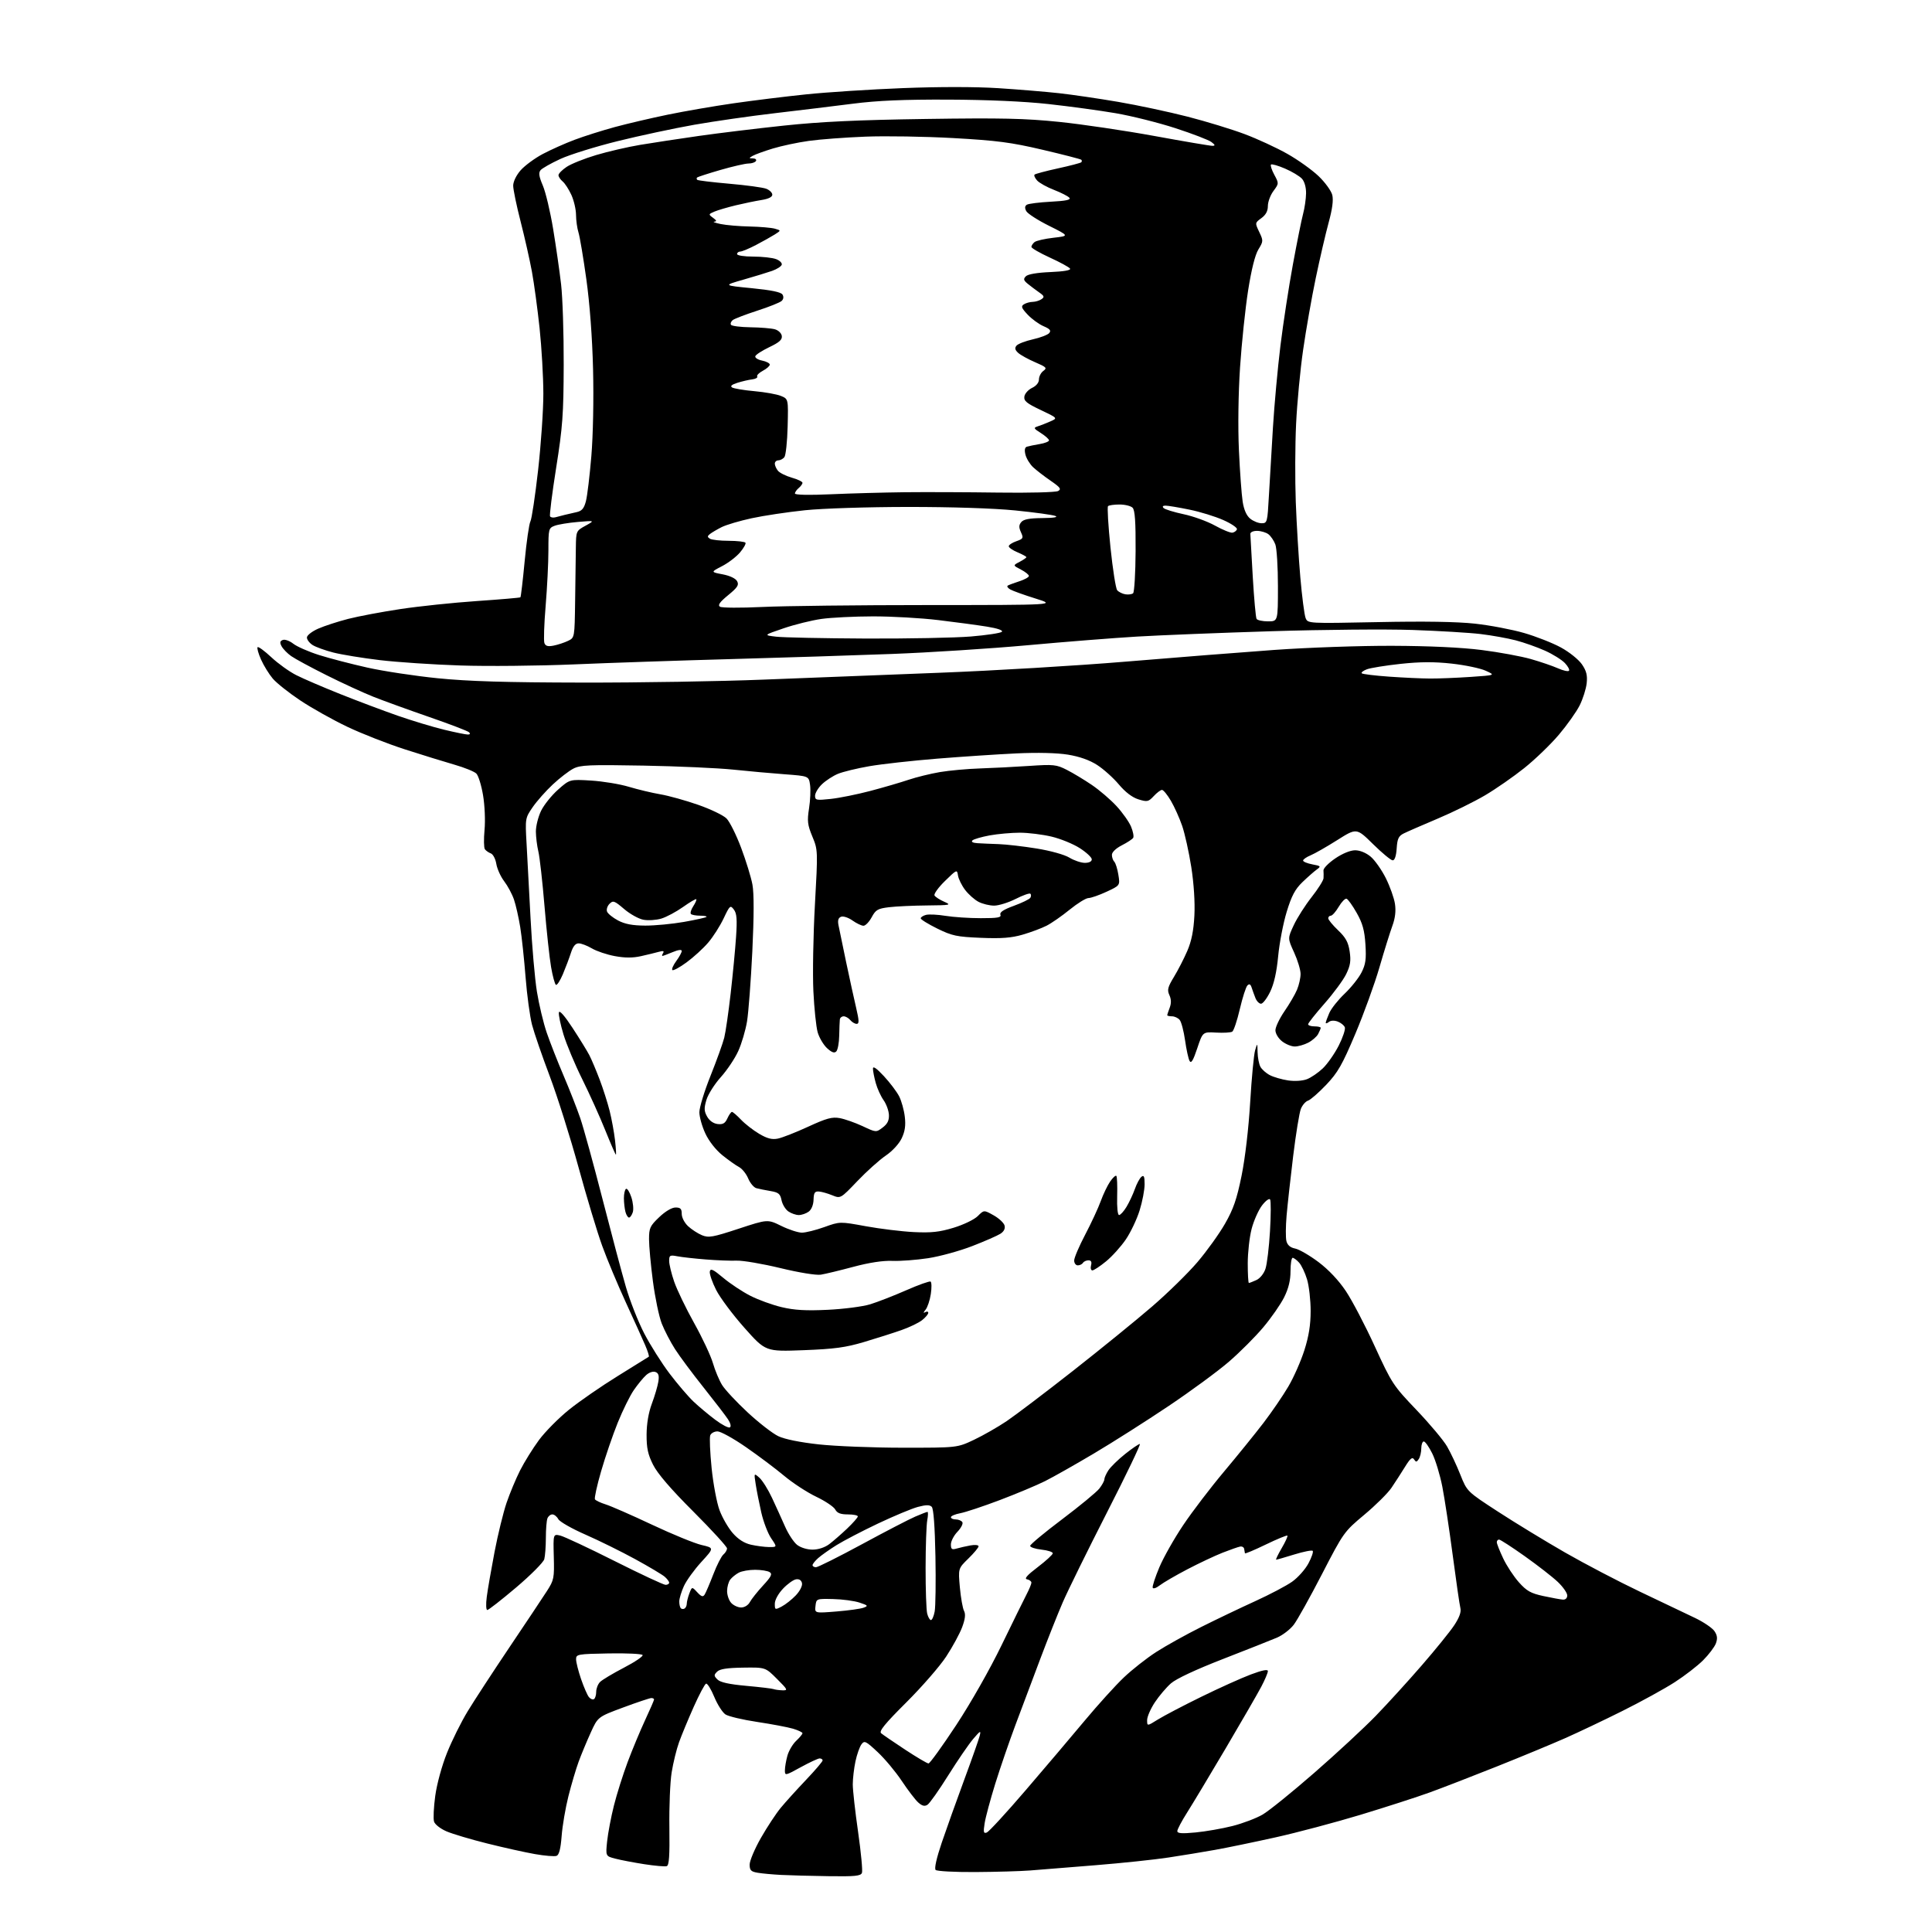 <?xml version="1.0" encoding="UTF-8" standalone="no"?>
<svg 
  version="1.1" 
  xmlns="http://www.w3.org/2000/svg" 
  xmlns:xlink="http://www.w3.org/1999/xlink" 
  xmlns:svg="http://www.w3.org/2000/svg"
  xmlns:rdf="http://www.w3.org/1999/02/22-rdf-syntax-ns#"
  xmlns:cc="http://creativecommons.org/ns#"
  xmlns:dc="http://purl.org/dc/elements/1.1/"
  viewBox="0 0 768 768"
  width="768"
  height="768"
>
<style>svg {background-color: white; }</style>"
<path stroke="none" fill="black" fill-rule="evenodd" d="M329.28,745.81C322.25,745.71 313.80,745.48 310.50,745.31C307.20,745.14 303.04,744.76 301.25,744.46C298.51,744.00 298.00,743.48 298.00,741.18C298.00,739.68 300.01,734.93 302.46,730.63C304.91,726.33 308.46,720.94 310.34,718.66C312.23,716.37 316.75,711.37 320.39,707.55C324.02,703.73 327.00,700.24 327.00,699.80C327.00,699.36 326.47,699.00 325.83,699.00C325.19,699.00 321.82,700.57 318.33,702.48C312.16,705.88 312.00,705.91 312.01,703.73C312.01,702.50 312.46,699.89 313.00,697.93C313.55,695.96 315.12,693.29 316.50,692.00C317.87,690.71 319.00,689.35 319.00,688.98C319.00,688.62 317.31,687.81 315.25,687.19C313.19,686.58 306.78,685.37 301.02,684.50C295.26,683.64 289.57,682.29 288.39,681.52C287.20,680.74 285.20,677.60 283.93,674.54C282.66,671.47 281.19,669.10 280.67,669.28C280.15,669.45 277.94,673.62 275.74,678.55C273.55,683.47 270.93,689.78 269.93,692.57C268.92,695.37 267.60,700.77 266.99,704.57C266.38,708.38 265.97,718.23 266.09,726.45C266.24,737.71 265.98,741.51 265.04,741.82C264.35,742.05 260.34,741.70 256.14,741.05C251.94,740.39 246.75,739.41 244.62,738.85C240.73,737.85 240.73,737.85 241.35,731.89C241.70,728.61 242.91,722.23 244.05,717.71C245.18,713.19 247.63,705.45 249.48,700.50C251.33,695.55 254.46,688.04 256.42,683.82C258.39,679.59 260.00,675.88 260.00,675.57C260.00,675.25 259.52,675.00 258.92,675.00C258.33,675.00 253.30,676.68 247.75,678.74C237.66,682.48 237.66,682.48 234.80,688.79C233.22,692.26 231.07,697.44 230.02,700.30C228.97,703.16 227.14,709.33 225.96,714.00C224.78,718.67 223.57,725.80 223.26,729.84C222.87,734.92 222.25,737.35 221.25,737.73C220.46,738.04 216.59,737.72 212.66,737.03C208.72,736.34 200.17,734.44 193.67,732.81C187.16,731.19 179.89,729.02 177.51,728.00C175.10,726.97 172.90,725.25 172.54,724.12C172.18,723.00 172.40,718.39 173.02,713.87C173.67,709.14 175.64,701.91 177.69,696.81C179.63,691.94 183.34,684.48 185.93,680.23C188.51,675.98 196.00,664.51 202.56,654.75C209.13,644.99 215.82,634.94 217.44,632.42C220.21,628.11 220.37,627.31 220.14,618.80C219.90,609.76 219.90,609.76 222.70,610.41C224.24,610.78 233.97,615.33 244.32,620.54C254.67,625.74 263.79,630.00 264.57,630.00C265.36,630.00 266.00,629.62 266.00,629.15C266.00,628.69 265.21,627.63 264.25,626.79C263.29,625.95 258.00,622.80 252.50,619.79C247.00,616.78 238.10,612.39 232.72,610.03C227.34,607.68 222.49,604.91 221.93,603.88C221.38,602.85 220.32,602.00 219.57,602.00C218.82,602.00 217.94,602.71 217.61,603.58C217.27,604.45 216.99,607.94 216.99,611.33C216.98,614.72 216.70,618.53 216.36,619.80C216.02,621.06 210.98,626.12 205.17,631.05C199.36,635.97 194.20,640.00 193.71,640.00C193.21,640.00 193.11,637.68 193.50,634.75C193.87,631.86 195.27,623.84 196.59,616.91C197.92,609.99 200.07,601.21 201.36,597.41C202.66,593.61 205.08,587.80 206.75,584.50C208.42,581.20 211.79,575.78 214.24,572.45C216.69,569.13 222.09,563.68 226.24,560.34C230.38,557.01 239.11,550.98 245.64,546.95C252.16,542.92 257.68,539.48 257.91,539.32C258.13,539.15 257.49,537.10 256.48,534.76C255.48,532.42 252.01,524.75 248.77,517.71C245.54,510.68 241.30,500.56 239.37,495.21C237.43,489.87 233.19,475.79 229.94,463.92C226.68,452.05 221.55,435.81 218.54,427.82C215.52,419.83 212.35,410.64 211.50,407.40C210.65,404.15 209.49,395.65 208.93,388.50C208.37,381.35 207.41,372.35 206.79,368.50C206.16,364.65 205.05,359.73 204.31,357.57C203.57,355.41 201.81,352.13 200.41,350.30C199.01,348.46 197.61,345.35 197.29,343.39C196.97,341.43 195.99,339.56 195.11,339.24C194.22,338.91 193.16,338.16 192.74,337.57C192.33,336.98 192.27,333.53 192.61,329.90C192.96,326.18 192.70,320.16 192.02,316.12C191.36,312.18 190.16,308.30 189.36,307.51C188.57,306.71 184.67,305.13 180.71,303.99C176.74,302.85 167.88,300.11 161.00,297.90C154.12,295.68 143.81,291.65 138.09,288.92C132.36,286.20 123.96,281.49 119.42,278.47C114.88,275.45 109.93,271.52 108.42,269.74C106.92,267.96 104.82,264.55 103.76,262.17C102.70,259.78 102.09,257.58 102.40,257.27C102.71,256.95 105.17,258.75 107.85,261.26C110.54,263.78 115.00,266.98 117.77,268.38C120.54,269.79 128.41,273.17 135.25,275.90C142.09,278.63 152.37,282.50 158.09,284.50C163.82,286.49 172.10,289.00 176.50,290.06C180.90,291.12 185.15,291.99 185.95,291.99C186.85,292.00 187.04,291.65 186.45,291.08C185.93,290.58 178.83,287.86 170.67,285.04C162.52,282.22 152.52,278.60 148.44,276.98C144.37,275.36 135.97,271.50 129.77,268.39C123.57,265.29 117.26,261.88 115.75,260.81C114.23,259.74 112.53,257.99 111.95,256.92C111.15,255.42 111.26,254.84 112.43,254.39C113.26,254.07 115.14,254.75 116.60,255.90C118.07,257.05 122.69,259.08 126.88,260.40C131.07,261.72 139.69,263.96 146.04,265.38C152.38,266.80 164.98,268.71 174.04,269.62C186.24,270.84 201.11,271.29 231.50,271.34C254.05,271.38 286.45,270.85 303.50,270.16C320.55,269.48 352.05,268.25 373.50,267.43C394.95,266.61 428.25,264.62 447.50,263.01C466.75,261.40 493.30,259.31 506.50,258.36C519.76,257.41 540.80,256.67 553.50,256.72C568.16,256.77 581.03,257.37 589.00,258.39C595.88,259.26 604.65,260.88 608.50,261.97C612.35,263.07 617.19,264.72 619.26,265.64C621.33,266.56 623.32,267.02 623.68,266.65C624.04,266.29 623.33,264.91 622.09,263.60C620.85,262.28 617.28,260.05 614.15,258.65C611.02,257.24 605.79,255.40 602.54,254.55C599.28,253.70 592.98,252.57 588.55,252.04C584.12,251.51 571.95,250.78 561.50,250.42C551.05,250.06 525.85,250.28 505.50,250.92C485.15,251.55 461.07,252.51 452.00,253.05C442.93,253.59 423.35,255.13 408.50,256.49C393.65,257.84 369.35,259.40 354.50,259.96C339.65,260.52 310.85,261.44 290.50,262.00C270.15,262.56 242.03,263.51 228.00,264.11C213.97,264.70 193.72,264.90 183.00,264.54C172.28,264.19 157.88,263.23 151.00,262.41C144.12,261.59 135.80,260.23 132.50,259.39C129.20,258.54 125.49,257.20 124.25,256.40C123.01,255.61 122.00,254.26 122.00,253.42C122.00,252.57 123.98,251.01 126.47,249.91C128.93,248.82 134.30,247.08 138.40,246.02C142.51,244.97 151.86,243.21 159.18,242.11C166.51,241.00 180.15,239.57 189.50,238.93C198.85,238.29 206.66,237.62 206.87,237.44C207.07,237.25 207.83,230.80 208.56,223.09C209.29,215.38 210.32,208.27 210.84,207.29C211.37,206.31 212.74,197.15 213.90,186.94C215.05,176.73 216.00,163.00 215.99,156.44C215.98,149.87 215.31,138.20 214.50,130.50C213.68,122.80 212.31,112.67 211.45,108.00C210.59,103.33 208.56,94.33 206.94,88.02C205.32,81.71 204.00,75.31 204.00,73.81C204.00,72.20 205.22,69.68 206.96,67.69C208.60,65.84 212.53,62.93 215.71,61.24C218.90,59.55 224.60,57.00 228.38,55.58C232.16,54.15 239.36,51.88 244.38,50.51C249.40,49.15 258.90,46.93 265.50,45.57C272.10,44.21 283.80,42.19 291.50,41.08C299.20,39.97 312.23,38.36 320.46,37.51C328.69,36.65 345.94,35.54 358.81,35.03C373.32,34.46 387.76,34.47 396.85,35.05C404.91,35.57 415.77,36.47 421.00,37.05C426.23,37.63 436.81,39.18 444.52,40.50C452.24,41.82 464.61,44.46 472.02,46.36C479.44,48.26 489.67,51.39 494.77,53.31C499.86,55.22 507.50,58.75 511.73,61.15C515.97,63.54 521.55,67.53 524.14,70.00C526.73,72.47 529.18,75.85 529.60,77.50C530.10,79.52 529.63,83.11 528.15,88.50C526.95,92.90 524.64,102.84 523.02,110.60C521.40,118.35 519.15,131.17 518.01,139.10C516.86,147.02 515.61,160.25 515.22,168.50C514.82,176.75 514.77,190.70 515.09,199.50C515.42,208.30 516.23,221.80 516.90,229.50C517.57,237.20 518.51,244.48 519.00,245.68C519.89,247.86 519.89,247.86 547.70,247.30C566.07,246.92 579.16,247.13 586.30,247.91C592.25,248.56 601.02,250.23 605.80,251.61C610.59,252.99 617.20,255.59 620.50,257.39C623.83,259.20 627.54,262.19 628.84,264.08C630.64,266.72 631.07,268.44 630.73,271.61C630.48,273.88 629.23,277.82 627.95,280.39C626.67,282.95 622.94,288.21 619.67,292.07C616.40,295.93 610.23,301.88 605.96,305.29C601.69,308.71 594.67,313.59 590.35,316.14C586.03,318.69 577.55,322.87 571.50,325.42C565.45,327.97 559.38,330.62 558.00,331.31C555.95,332.34 555.45,333.41 555.20,337.28C555.00,340.26 554.42,342.00 553.62,342.00C552.93,342.00 549.41,339.10 545.81,335.55C539.26,329.10 539.26,329.10 531.58,333.95C527.36,336.62 522.57,339.35 520.95,340.02C519.33,340.69 518.00,341.62 518.00,342.08C518.00,342.53 519.65,343.22 521.67,343.60C525.09,344.24 525.20,344.38 523.42,345.66C522.36,346.42 519.81,348.67 517.74,350.66C514.81,353.48 513.43,356.08 511.48,362.47C510.10,366.98 508.58,374.92 508.09,380.11C507.49,386.44 506.44,391.11 504.90,394.27C503.63,396.87 502.01,399.00 501.28,399.00C500.55,399.00 499.55,397.99 499.06,396.75C498.57,395.51 497.89,393.64 497.55,392.58C497.11,391.22 496.63,390.97 495.86,391.74C495.27,392.33 493.92,396.55 492.85,401.12C491.79,405.69 490.43,409.73 489.84,410.10C489.24,410.47 486.36,410.64 483.43,410.47C478.11,410.17 478.11,410.17 475.92,416.73C474.32,421.55 473.51,422.88 472.88,421.75C472.41,420.91 471.60,417.21 471.08,413.54C470.56,409.87 469.60,406.22 468.94,405.43C468.29,404.64 466.91,404.00 465.88,404.00C464.84,404.00 464.00,403.80 464.00,403.57C464.00,403.33 464.44,401.97 464.98,400.56C465.64,398.82 465.60,397.21 464.85,395.57C463.91,393.51 464.19,392.40 466.67,388.32C468.28,385.67 470.67,381.02 471.97,378.00C473.64,374.13 474.48,369.97 474.79,363.93C475.06,358.64 474.58,351.27 473.55,344.64C472.62,338.74 470.99,331.38 469.93,328.29C468.86,325.19 466.85,320.71 465.45,318.33C464.06,315.95 462.46,314.00 461.91,314.00C461.36,314.00 459.88,315.11 458.63,316.46C456.52,318.73 456.05,318.83 452.56,317.76C450.10,317.00 447.36,314.92 444.74,311.81C442.52,309.17 438.63,305.69 436.10,304.07C433.08,302.13 429.09,300.73 424.50,299.98C420.12,299.28 412.44,299.09 404.00,299.49C396.57,299.84 382.40,300.78 372.50,301.58C362.60,302.38 350.48,303.73 345.57,304.58C340.66,305.43 335.03,306.80 333.07,307.62C331.11,308.44 328.26,310.29 326.75,311.74C325.24,313.19 324.00,315.25 324.00,316.32C324.00,318.10 324.50,318.20 330.25,317.58C333.69,317.21 340.77,315.78 346.00,314.40C351.23,313.02 358.04,311.03 361.15,309.98C364.26,308.93 369.89,307.55 373.65,306.91C377.42,306.28 384.55,305.63 389.50,305.47C394.45,305.31 403.25,304.86 409.05,304.47C418.81,303.81 419.93,303.92 424.05,306.02C426.50,307.26 430.98,309.96 434.00,312.01C437.03,314.06 441.45,317.85 443.83,320.43C446.21,323.01 448.81,326.69 449.61,328.60C450.41,330.52 450.79,332.52 450.46,333.06C450.13,333.59 448.09,334.93 445.93,336.03C443.58,337.23 442.00,338.76 442.00,339.82C442.00,340.80 442.43,342.03 442.95,342.55C443.47,343.07 444.20,345.41 444.57,347.74C445.25,351.98 445.25,351.98 439.88,354.48C436.92,355.85 433.68,356.98 432.68,356.99C431.68,357.00 428.34,359.06 425.25,361.57C422.17,364.08 418.02,366.97 416.04,367.98C414.06,368.99 409.79,370.59 406.55,371.53C402.04,372.84 398.13,373.14 389.91,372.80C380.30,372.40 378.47,372.01 372.58,369.12C368.96,367.33 366.00,365.51 366.00,365.05C366.00,364.60 366.94,363.99 368.10,363.68C369.25,363.38 372.74,363.55 375.85,364.06C378.96,364.57 385.26,364.99 389.86,364.99C396.59,365.00 398.11,364.73 397.68,363.61C397.31,362.63 398.92,361.57 403.04,360.07C406.28,358.88 409.22,357.46 409.57,356.89C409.92,356.33 409.93,355.60 409.60,355.27C409.27,354.94 406.63,355.87 403.74,357.34C400.84,358.80 396.99,360.00 395.19,360.00C393.38,360.00 390.60,359.33 389.00,358.50C387.41,357.68 385.00,355.54 383.64,353.75C382.29,351.96 381.02,349.38 380.81,348.00C380.45,345.56 380.33,345.62 375.64,350.21C372.99,352.79 371.13,355.39 371.49,355.98C371.85,356.57 373.58,357.68 375.33,358.45C378.32,359.76 377.93,359.84 368.50,359.93C363.00,359.98 356.21,360.29 353.41,360.63C348.93,361.17 348.11,361.64 346.51,364.62C345.50,366.48 344.04,368.00 343.25,368.00C342.46,368.00 340.49,367.06 338.87,365.91C337.25,364.76 335.22,364.09 334.35,364.42C333.25,364.84 332.93,365.84 333.31,367.76C333.60,369.27 334.97,375.90 336.36,382.50C337.75,389.10 339.55,397.31 340.36,400.75C341.53,405.76 341.57,407.00 340.53,407.00C339.82,407.00 338.68,406.32 338.00,405.50C337.32,404.68 336.14,404.00 335.38,404.00C334.62,404.00 333.93,404.56 333.85,405.25C333.77,405.94 333.66,408.84 333.60,411.70C333.55,414.56 333.02,417.38 332.42,417.98C331.66,418.74 330.61,418.36 328.75,416.65C327.33,415.33 325.66,412.50 325.04,410.37C324.43,408.24 323.66,400.88 323.33,394.00C323.00,387.12 323.27,371.69 323.94,359.70C325.14,338.08 325.13,337.85 322.92,332.53C321.00,327.88 320.82,326.38 321.61,321.33C322.11,318.12 322.29,313.93 322.01,312.00C321.50,308.50 321.50,308.50 312.00,307.79C306.77,307.41 297.55,306.57 291.50,305.94C285.45,305.31 269.39,304.59 255.80,304.34C234.17,303.95 230.71,304.10 227.90,305.55C226.13,306.47 222.45,309.30 219.72,311.86C216.99,314.41 213.40,318.46 211.75,320.86C208.78,325.19 208.75,325.32 209.32,335.36C209.64,340.94 210.35,354.36 210.91,365.19C211.47,376.02 212.60,389.07 213.43,394.19C214.26,399.31 216.01,406.65 217.33,410.50C218.65,414.35 221.65,422.00 224.00,427.50C226.35,433.00 229.35,440.65 230.67,444.50C231.98,448.35 235.94,462.75 239.47,476.50C243.00,490.25 247.20,506.05 248.81,511.60C250.43,517.16 253.71,525.48 256.11,530.10C258.51,534.72 263.03,541.88 266.15,546.00C269.27,550.12 273.56,555.13 275.66,557.13C277.77,559.13 281.68,562.39 284.34,564.39C286.99,566.38 289.61,567.74 290.14,567.41C290.71,567.06 290.41,565.74 289.39,564.19C288.44,562.75 284.07,557.05 279.67,551.53C275.27,546.01 270.17,539.17 268.35,536.32C266.52,533.46 264.14,528.89 263.06,526.15C261.98,523.40 260.40,515.85 259.55,509.37C258.70,502.89 258.00,495.36 258.00,492.64C258.00,488.16 258.38,487.33 262.04,483.85C264.48,481.52 267.06,480.00 268.54,480.00C270.51,480.00 271.00,480.51 271.00,482.55C271.00,483.99 272.10,486.11 273.53,487.44C274.92,488.73 277.40,490.34 279.04,491.02C281.69,492.11 283.31,491.83 293.58,488.45C305.14,484.65 305.14,484.65 310.59,487.33C313.59,488.80 317.27,490.00 318.77,490.00C320.27,490.00 324.29,489.00 327.69,487.78C333.88,485.56 333.88,485.56 344.19,487.45C349.86,488.48 358.43,489.53 363.24,489.77C370.24,490.11 373.41,489.77 379.10,488.04C383.06,486.83 387.30,484.79 388.68,483.41C391.14,480.95 391.14,480.95 394.99,483.11C397.11,484.30 399.06,486.13 399.33,487.17C399.65,488.39 399.06,489.56 397.66,490.45C396.47,491.21 391.44,493.42 386.47,495.34C381.50,497.27 373.63,499.43 368.97,500.15C364.31,500.86 357.89,501.35 354.70,501.22C350.95,501.07 345.47,501.91 339.20,503.59C333.87,505.02 328.06,506.42 326.30,506.70C324.45,506.99 317.65,505.89 310.19,504.08C303.09,502.37 295.30,501.04 292.89,501.13C290.48,501.22 284.90,501.01 280.50,500.65C276.10,500.30 271.04,499.74 269.25,499.39C266.30,498.83 266.00,499.00 266.00,501.23C266.00,502.58 266.90,506.31 268.01,509.52C269.11,512.72 272.67,520.10 275.92,525.92C279.17,531.74 282.53,538.90 283.39,541.84C284.24,544.77 285.89,548.70 287.04,550.56C288.19,552.42 292.77,557.33 297.21,561.46C301.66,565.59 307.14,569.84 309.40,570.91C311.93,572.12 318.09,573.36 325.50,574.17C332.10,574.89 347.18,575.49 359.00,575.49C380.50,575.50 380.50,575.50 387.18,572.34C390.85,570.60 396.70,567.25 400.18,564.91C403.65,562.56 415.50,553.58 426.50,544.95C437.50,536.31 451.61,524.85 457.86,519.46C464.11,514.08 472.27,506.09 476.00,501.71C479.73,497.33 484.67,490.46 486.97,486.43C490.30,480.61 491.65,476.70 493.54,467.39C494.96,460.42 496.35,448.53 496.97,438.08C497.55,428.41 498.43,419.15 498.93,417.50C499.83,414.50 499.83,414.50 499.91,418.32C499.96,420.41 500.46,423.00 501.03,424.06C501.60,425.11 503.29,426.62 504.79,427.39C506.30,428.17 509.55,429.11 512.01,429.48C514.65,429.87 517.74,429.68 519.50,429.01C521.15,428.39 524.00,426.44 525.84,424.69C527.68,422.93 530.52,418.87 532.16,415.65C533.79,412.43 534.89,409.15 534.59,408.37C534.29,407.59 533.02,406.56 531.77,406.09C530.39,405.57 529.01,405.63 528.25,406.24C527.56,406.79 527.00,406.95 527.00,406.59C527.00,406.23 527.63,404.49 528.40,402.72C529.16,400.95 531.90,397.49 534.48,395.04C537.06,392.59 540.09,388.79 541.21,386.60C542.87,383.34 543.15,381.30 542.78,375.41C542.42,369.82 541.65,367.03 539.32,362.91C537.67,359.99 535.85,357.45 535.28,357.26C534.71,357.07 533.31,358.51 532.16,360.46C531.01,362.41 529.60,364.00 529.03,364.00C528.47,364.00 528.00,364.47 528.00,365.04C528.00,365.61 529.76,367.75 531.90,369.79C534.95,372.69 535.96,374.53 536.51,378.21C537.07,381.96 536.79,383.80 535.13,387.21C533.99,389.57 530.11,394.83 526.53,398.90C522.94,402.98 520.00,406.69 520.00,407.15C520.00,407.62 521.12,408.00 522.50,408.00C523.88,408.00 525.00,408.25 525.00,408.57C525.00,408.88 524.54,410.00 523.97,411.06C523.40,412.11 521.63,413.66 520.02,414.49C518.41,415.32 516.01,416.00 514.68,416.00C513.36,416.00 511.08,415.07 509.63,413.93C508.14,412.75 507.00,410.85 507.00,409.54C507.00,408.27 508.62,404.87 510.60,401.98C512.59,399.10 514.84,395.24 515.60,393.40C516.37,391.57 517.00,388.75 517.00,387.15C517.00,385.55 515.84,381.71 514.43,378.62C511.85,373.00 511.85,373.00 514.30,367.75C515.65,364.86 518.84,359.86 521.38,356.63C523.92,353.40 526.05,350.03 526.12,349.13C526.18,348.23 526.17,346.82 526.10,346.00C526.03,345.18 528.13,343.04 530.76,341.25C533.65,339.28 536.79,338.00 538.69,338.00C540.61,338.00 543.03,339.00 544.87,340.54C546.53,341.94 549.24,345.79 550.89,349.09C552.54,352.40 554.18,357.00 554.52,359.31C554.95,362.14 554.61,364.99 553.50,368.01C552.59,370.48 550.27,377.90 548.36,384.50C546.45,391.10 542.12,403.02 538.75,411.00C533.55,423.31 531.80,426.36 527.19,431.22C524.19,434.37 520.95,437.20 519.98,437.51C519.01,437.81 517.72,439.29 517.12,440.78C516.51,442.28 515.14,450.70 514.06,459.50C512.99,468.30 511.81,478.98 511.44,483.22C511.07,487.47 511.04,492.03 511.37,493.35C511.78,494.97 512.90,495.93 514.86,496.32C516.45,496.64 520.62,499.06 524.13,501.70C528.15,504.73 532.16,508.98 535.00,513.23C537.48,516.93 542.66,526.82 546.50,535.21C553.26,549.94 553.83,550.81 563.07,560.48C568.33,565.99 573.81,572.52 575.24,575.00C576.68,577.48 579.05,582.52 580.51,586.21C583.18,592.91 583.18,592.91 595.54,600.94C602.33,605.36 614.32,612.66 622.17,617.17C630.02,621.67 643.43,628.69 651.97,632.75C660.51,636.82 670.32,641.50 673.78,643.15C677.23,644.80 680.73,647.18 681.55,648.44C682.68,650.15 682.80,651.38 682.07,653.33C681.52,654.75 679.25,657.75 677.02,659.98C674.79,662.21 669.71,666.14 665.73,668.70C661.75,671.27 652.42,676.40 645.00,680.10C637.58,683.81 627.23,688.72 622.00,691.03C616.77,693.34 604.62,698.37 595.00,702.21C585.38,706.05 573.38,710.69 568.35,712.52C563.32,714.35 550.94,718.34 540.85,721.40C530.76,724.45 515.52,728.50 507.00,730.39C498.48,732.28 487.68,734.52 483.00,735.35C478.32,736.19 470.00,737.56 464.50,738.39C459.00,739.23 445.95,740.61 435.50,741.45C425.05,742.29 413.35,743.23 409.50,743.54C405.65,743.84 395.83,744.12 387.68,744.17C379.53,744.22 372.44,743.84 371.93,743.33C371.35,742.75 372.29,738.59 374.37,732.45C376.23,726.98 380.24,715.75 383.29,707.50C386.34,699.25 389.11,691.38 389.45,690.00C390.00,687.78 389.71,687.92 386.89,691.22C385.14,693.26 380.68,699.77 376.97,705.69C373.27,711.61 369.54,716.89 368.68,717.43C367.54,718.15 366.54,717.89 364.99,716.49C363.82,715.44 360.89,711.59 358.47,707.96C356.05,704.32 351.75,699.16 348.90,696.50C344.12,692.03 343.62,691.80 342.42,693.44C341.70,694.42 340.64,697.44 340.06,700.16C339.48,702.88 339.00,706.99 338.99,709.30C338.99,711.61 339.94,720.13 341.11,728.24C342.27,736.35 342.96,743.66 342.64,744.49C342.16,745.74 339.88,745.97 329.28,745.81zM392.27,728.45C393.12,728.12 400.06,720.58 407.69,711.68C415.33,702.78 425.90,690.33 431.17,684.00C436.45,677.67 443.44,669.95 446.72,666.84C449.99,663.72 455.78,659.17 459.59,656.71C463.39,654.26 471.45,649.77 477.50,646.75C483.55,643.72 493.23,639.10 499.00,636.47C504.77,633.84 511.38,630.36 513.67,628.73C515.96,627.11 518.88,623.82 520.14,621.44C521.41,619.06 522.16,616.83 521.82,616.48C521.47,616.14 518.18,616.79 514.49,617.93C510.81,619.07 507.57,620.00 507.30,620.00C507.03,620.00 508.02,617.94 509.49,615.42C510.97,612.90 511.99,610.66 511.76,610.43C511.54,610.21 507.67,611.80 503.18,613.97C498.68,616.15 494.94,617.72 494.88,617.46C494.81,617.21 494.67,616.44 494.58,615.75C494.49,615.06 493.75,614.63 492.95,614.79C492.15,614.94 489.02,616.04 486.00,617.22C482.98,618.41 476.68,621.37 472.00,623.82C467.32,626.26 462.39,629.14 461.02,630.20C459.66,631.27 458.40,631.69 458.21,631.13C458.03,630.58 459.21,626.93 460.85,623.04C462.49,619.14 466.77,611.57 470.36,606.23C473.95,600.88 481.24,591.33 486.56,585.00C491.87,578.67 498.93,569.96 502.24,565.64C505.55,561.31 510.01,554.79 512.15,551.14C514.30,547.49 517.16,540.99 518.52,536.70C520.28,531.17 521.00,526.63 521.00,521.11C521.00,516.82 520.36,511.18 519.57,508.56C518.78,505.95 517.36,502.95 516.41,501.91C515.47,500.86 514.31,500.00 513.85,500.00C513.38,500.00 513.00,502.39 513.00,505.30C513.00,508.97 512.22,512.17 510.47,515.69C509.08,518.48 505.36,523.84 502.20,527.59C499.05,531.35 492.91,537.50 488.55,541.27C484.19,545.04 473.40,552.97 464.56,558.90C455.73,564.83 442.39,573.31 434.92,577.74C427.45,582.18 418.67,587.14 415.42,588.77C412.16,590.40 404.10,593.78 397.50,596.28C390.90,598.78 383.81,601.14 381.75,601.52C379.69,601.91 378.00,602.62 378.00,603.11C378.00,603.60 378.87,604.00 379.94,604.00C381.01,604.00 382.18,604.49 382.55,605.08C382.92,605.68 382.04,607.39 380.61,608.89C379.17,610.38 378.00,612.65 378.00,613.92C378.00,615.85 378.38,616.12 380.25,615.58C381.49,615.22 383.96,614.66 385.75,614.33C387.54,614.00 389.00,614.16 389.00,614.67C389.00,615.18 387.17,617.37 384.94,619.55C380.89,623.50 380.89,623.50 381.56,631.00C381.94,635.12 382.68,639.34 383.22,640.36C383.90,641.67 383.68,643.58 382.46,646.86C381.50,649.41 378.66,654.65 376.13,658.50C373.61,662.35 366.47,670.55 360.28,676.72C351.77,685.20 349.32,688.19 350.26,688.99C350.94,689.57 355.24,692.50 359.81,695.52C364.39,698.53 368.56,701.00 369.10,701.00C369.63,701.00 374.58,694.14 380.11,685.75C385.89,676.97 393.54,663.50 398.14,654.00C402.54,644.92 407.01,635.84 408.07,633.80C409.13,631.77 410.00,629.66 410.00,629.13C410.00,628.59 409.22,628.00 408.28,627.81C407.05,627.58 408.26,626.18 412.53,622.94C415.81,620.44 418.50,617.97 418.50,617.45C418.50,616.93 416.48,616.27 414.00,616.00C411.52,615.73 409.50,615.05 409.50,614.50C409.50,613.95 415.23,609.19 422.23,603.92C429.22,598.65 435.86,593.17 436.98,591.76C438.09,590.34 439.00,588.68 439.00,588.06C439.00,587.44 439.73,585.81 440.62,584.45C441.52,583.09 444.50,580.18 447.25,577.99C450.01,575.79 452.64,574.00 453.11,574.00C453.57,574.00 447.69,586.26 440.03,601.25C432.38,616.24 424.46,632.33 422.44,637.00C420.42,641.67 416.40,651.80 413.50,659.50C410.61,667.20 406.20,678.92 403.71,685.55C401.23,692.18 397.59,702.75 395.63,709.05C393.68,715.35 391.77,722.42 391.41,724.77C390.84,728.36 390.98,728.94 392.27,728.45zM475.25,728.43C479.24,728.05 485.84,726.90 489.91,725.87C493.99,724.84 499.39,722.79 501.91,721.32C504.44,719.84 513.70,712.36 522.50,704.68C531.30,697.01 542.26,686.85 546.86,682.11C551.45,677.38 559.68,668.35 565.13,662.06C570.59,655.77 576.42,648.58 578.08,646.07C580.12,642.98 580.91,640.78 580.53,639.25C580.21,638.00 578.84,628.55 577.48,618.24C576.12,607.93 574.26,595.67 573.35,591.00C572.44,586.33 570.63,580.36 569.33,577.75C568.03,575.14 566.52,573.00 565.98,573.00C565.44,573.00 564.99,574.24 564.98,575.75C564.98,577.26 564.53,579.17 563.98,580.00C563.15,581.27 562.86,581.28 562.10,580.11C561.42,579.05 560.56,579.76 558.50,583.11C557.01,585.52 554.60,589.26 553.15,591.40C551.70,593.55 546.84,598.37 542.35,602.12C534.30,608.85 534.08,609.15 525.52,625.72C520.75,634.95 515.70,644.02 514.28,645.87C512.87,647.72 509.87,650.02 507.61,650.99C505.35,651.95 495.70,655.77 486.16,659.48C475.40,663.66 467.55,667.33 465.47,669.16C463.63,670.78 460.74,674.18 459.06,676.72C457.38,679.26 456.00,682.44 456.00,683.77C456.00,686.20 456.00,686.20 460.25,683.55C462.59,682.09 470.35,678.02 477.50,674.52C484.65,671.01 493.54,667.01 497.25,665.62C501.82,663.91 504.00,663.48 504.00,664.30C504.00,664.97 502.82,667.76 501.37,670.51C499.92,673.25 493.56,684.27 487.23,695.00C480.90,705.73 473.98,717.23 471.86,720.57C469.74,723.91 468.00,727.20 468.00,727.88C468.00,728.82 469.77,728.95 475.25,728.43zM236.11,675.43C236.60,675.13 237.00,673.82 237.00,672.51C237.00,671.21 237.69,669.45 238.54,668.60C239.39,667.75 243.66,665.20 248.04,662.92C252.41,660.65 255.74,658.39 255.44,657.90C255.14,657.42 249.07,657.13 241.95,657.26C229.55,657.49 229.00,657.59 229.00,659.59C229.00,660.74 229.90,664.30 230.99,667.48C232.09,670.67 233.49,673.89 234.11,674.63C234.72,675.37 235.63,675.73 236.11,675.43zM310.99,671.92C313.31,671.99 313.17,671.69 308.86,667.39C304.26,662.78 304.26,662.78 295.40,662.91C289.03,663.00 286.12,663.45 285.06,664.52C283.74,665.83 283.76,666.19 285.20,667.63C286.33,668.76 289.84,669.53 296.67,670.15C302.07,670.64 306.95,671.22 307.50,671.44C308.05,671.66 309.62,671.88 310.99,671.92zM370.06,644.00C370.53,644.00 371.20,642.46 371.55,640.58C371.90,638.70 372.04,628.82 371.85,618.63C371.62,606.70 371.10,599.70 370.38,598.98C369.55,598.15 368.11,598.16 364.88,599.02C362.47,599.66 355.34,602.64 349.04,605.62C342.74,608.61 335.31,612.48 332.54,614.21C329.77,615.94 326.49,618.25 325.25,619.35C324.01,620.45 323.00,621.72 323.00,622.17C323.00,622.63 323.62,623.00 324.37,623.00C325.12,623.00 333.34,618.89 342.62,613.87C351.90,608.84 361.45,603.89 363.83,602.87C366.22,601.84 368.40,601.00 368.69,601.00C368.98,601.00 368.94,602.51 368.59,604.36C368.25,606.20 367.95,614.72 367.94,623.27C367.93,631.83 368.21,640.00 368.57,641.42C368.93,642.84 369.60,644.00 370.06,644.00zM332.49,640.59C337.25,640.20 342.10,639.53 343.28,639.09C345.22,638.38 345.06,638.17 341.65,637.05C339.57,636.36 334.86,635.73 331.18,635.65C324.51,635.50 324.50,635.51 324.17,638.39C323.84,641.29 323.84,641.29 332.49,640.59zM272.14,639.41C272.61,639.12 273.00,638.26 273.00,637.51C273.00,636.75 273.47,634.91 274.03,633.41C275.07,630.69 275.07,630.69 277.16,632.95C278.83,634.73 279.44,634.92 280.12,633.85C280.59,633.11 282.13,629.50 283.55,625.82C284.96,622.15 286.77,618.61 287.56,617.95C288.35,617.29 289.00,616.20 289.00,615.51C289.00,614.83 282.98,608.25 275.62,600.88C266.65,591.92 261.37,585.78 259.62,582.28C257.55,578.16 257.01,575.65 257.03,570.28C257.05,565.96 257.81,561.50 259.12,558.00C260.25,554.98 261.41,551.04 261.70,549.26C262.08,546.85 261.80,545.86 260.57,545.39C259.62,545.02 258.05,545.54 256.85,546.63C255.70,547.66 253.51,550.33 251.97,552.56C250.42,554.79 247.54,560.64 245.55,565.56C243.57,570.48 240.60,579.14 238.96,584.82C237.31,590.50 236.21,595.53 236.50,596.00C236.79,596.47 238.71,597.38 240.76,598.02C242.82,598.66 251.11,602.29 259.18,606.09C267.25,609.89 276.12,613.52 278.88,614.16C283.91,615.32 283.91,615.32 278.79,620.91C275.98,623.98 272.86,628.30 271.86,630.50C270.86,632.70 270.03,635.44 270.02,636.58C270.01,637.73 270.29,638.95 270.64,639.31C270.99,639.66 271.67,639.71 272.14,639.41zM310.75,638.61C312.26,637.82 314.78,635.83 316.34,634.19C317.97,632.48 319.02,630.40 318.81,629.35C318.56,628.17 317.72,627.61 316.46,627.80C315.38,627.96 313.04,629.64 311.25,631.53C309.34,633.56 308.00,636.02 308.00,637.51C308.00,639.96 308.09,640.00 310.75,638.61zM294.62,639.00C295.96,639.00 297.41,638.10 298.08,636.86C298.71,635.68 301.06,632.72 303.31,630.28C306.60,626.71 307.11,625.68 305.94,624.94C305.15,624.44 302.56,624.02 300.18,624.02C297.81,624.01 294.89,624.52 293.68,625.16C292.48,625.80 290.95,627.04 290.28,627.91C289.61,628.79 289.05,630.81 289.03,632.42C289.01,634.03 289.74,636.17 290.65,637.17C291.57,638.18 293.35,639.00 294.62,639.00zM621.25,635.87C622.32,635.95 623.00,635.30 623.00,634.20C623.00,633.21 621.31,630.80 619.25,628.84C617.19,626.88 611.29,622.29 606.15,618.64C601.01,614.99 596.39,612.00 595.90,612.00C595.40,612.00 595.00,612.48 595.00,613.06C595.00,613.65 596.14,616.53 597.53,619.46C598.91,622.40 601.73,626.68 603.78,628.98C606.88,632.45 608.50,633.37 613.50,634.45C616.80,635.16 620.29,635.80 621.25,635.87zM323.00,616.00C325.27,616.00 327.86,615.15 329.62,613.84C331.20,612.65 334.41,609.85 336.75,607.63C339.09,605.40 341.00,603.23 341.00,602.79C341.00,602.36 339.22,602.00 337.04,602.00C334.12,602.00 332.79,601.48 332.02,600.05C331.45,598.97 328.05,596.69 324.47,594.98C320.89,593.28 315.16,589.54 311.75,586.69C308.34,583.83 301.49,578.69 296.52,575.25C291.56,571.81 286.47,569.00 285.22,569.00C283.96,569.00 282.66,569.71 282.33,570.58C282.00,571.45 282.25,577.31 282.88,583.60C283.52,589.89 284.94,597.44 286.04,600.37C287.14,603.31 289.49,607.38 291.27,609.42C293.43,611.89 295.83,613.43 298.50,614.04C300.70,614.54 303.95,614.96 305.72,614.98C308.94,615.00 308.94,615.00 306.54,611.47C305.22,609.53 303.46,604.91 302.62,601.22C301.78,597.52 300.78,592.48 300.40,590.00C299.70,585.50 299.70,585.50 301.88,587.43C303.07,588.49 305.33,592.09 306.89,595.43C308.45,598.77 310.78,603.91 312.08,606.85C313.37,609.79 315.52,613.05 316.85,614.10C318.25,615.20 320.85,616.00 323.00,616.00zM319.42,536.72C304.34,537.29 304.34,537.29 295.92,527.83C291.29,522.62 286.22,515.84 284.66,512.75C283.10,509.66 281.98,506.37 282.16,505.45C282.43,504.09 283.49,504.59 287.50,507.95C290.25,510.26 295.09,513.47 298.25,515.08C301.41,516.70 307.04,518.75 310.75,519.62C315.80,520.82 320.39,521.08 329.00,520.67C335.32,520.37 342.92,519.39 345.88,518.49C348.84,517.58 355.29,515.07 360.21,512.91C365.13,510.74 369.50,509.19 369.92,509.45C370.35,509.71 370.39,511.95 370.01,514.41C369.64,516.88 368.70,519.68 367.92,520.64C367.01,521.76 366.95,522.11 367.75,521.63C368.44,521.22 369.00,521.33 369.00,521.87C369.00,522.41 367.89,523.73 366.54,524.79C365.18,525.86 361.47,527.64 358.29,528.75C355.10,529.87 348.45,531.99 343.50,533.46C336.15,535.65 331.74,536.25 319.42,536.72zM496.45,510.00C496.70,510.00 498.04,509.48 499.42,508.85C500.88,508.19 502.41,506.29 503.05,504.35C503.66,502.50 504.47,495.78 504.84,489.42C505.22,483.05 505.24,477.39 504.89,476.82C504.54,476.25 503.11,477.30 501.67,479.19C500.25,481.05 498.39,485.24 497.54,488.50C496.69,491.76 496.00,497.93 496.00,502.21C496.00,506.49 496.20,510.00 496.45,510.00zM434.24,505.00C433.66,505.00 433.42,504.10 433.71,503.00C434.07,501.63 433.74,501.00 432.68,501.00C431.82,501.00 430.84,501.45 430.50,502.00C430.16,502.55 429.23,503.00 428.44,503.00C427.65,503.00 427.00,502.13 427.00,501.06C427.00,499.99 428.97,495.38 431.37,490.81C433.77,486.24 436.55,480.25 437.55,477.50C438.54,474.75 440.23,471.24 441.29,469.69C442.35,468.15 443.46,467.13 443.76,467.43C444.06,467.73 444.21,471.36 444.09,475.49C443.96,479.89 444.28,483.00 444.85,483.00C445.39,483.00 446.72,481.54 447.80,479.75C448.88,477.96 450.37,474.78 451.11,472.69C451.84,470.59 453.02,468.40 453.72,467.81C454.72,466.99 455.00,467.63 455.00,470.77C455.00,472.98 454.11,477.65 453.02,481.14C451.94,484.64 449.48,489.82 447.57,492.65C445.65,495.48 442.11,499.42 439.69,501.40C437.27,503.38 434.82,505.00 434.24,505.00zM250.05,484.00C249.60,484.00 248.96,482.99 248.63,481.75C248.30,480.51 248.02,478.06 248.01,476.31C248.01,474.55 248.38,472.88 248.85,472.59C249.32,472.30 250.27,473.79 250.96,475.89C251.66,477.99 251.92,480.68 251.55,481.86C251.17,483.04 250.50,484.00 250.05,484.00zM317.53,483.00C316.38,483.00 314.50,482.34 313.35,481.54C312.20,480.73 311.00,478.73 310.67,477.09C310.16,474.57 309.48,474.00 306.29,473.46C304.20,473.11 301.67,472.60 300.66,472.32C299.65,472.04 298.18,470.29 297.41,468.44C296.64,466.59 294.99,464.55 293.75,463.90C292.51,463.26 289.53,461.14 287.13,459.20C284.53,457.10 281.79,453.60 280.39,450.58C279.08,447.79 278.02,443.99 278.01,442.14C278.00,440.29 280.00,433.76 282.45,427.64C284.90,421.51 287.35,414.70 287.90,412.50C288.45,410.30 289.59,402.43 290.44,395.00C291.29,387.57 292.26,377.45 292.59,372.50C293.07,365.41 292.88,363.09 291.72,361.56C290.32,359.71 290.11,359.90 287.65,365.09C286.22,368.11 283.46,372.44 281.51,374.71C279.57,376.99 275.71,380.51 272.94,382.54C270.17,384.58 267.62,385.95 267.27,385.61C266.93,385.26 267.62,383.65 268.82,382.03C270.02,380.41 271.00,378.61 271.00,378.03C271.00,377.37 269.63,377.55 267.38,378.49C265.39,379.32 263.56,380.00 263.32,380.00C263.08,380.00 263.20,379.48 263.60,378.84C264.10,378.03 263.60,377.88 261.91,378.36C260.58,378.73 257.40,379.51 254.83,380.08C251.56,380.82 248.44,380.81 244.42,380.07C241.26,379.49 237.15,378.11 235.28,377.00C233.41,375.90 231.05,375.00 230.02,375.00C228.74,375.00 227.78,376.19 226.96,378.75C226.30,380.81 224.86,384.63 223.76,387.24C222.66,389.84 221.41,391.76 220.99,391.49C220.56,391.23 219.69,388.06 219.07,384.46C218.44,380.86 217.26,369.95 216.45,360.21C215.64,350.47 214.54,340.70 214.01,338.50C213.48,336.30 213.04,332.73 213.02,330.57C213.01,328.40 213.94,324.69 215.08,322.33C216.23,319.96 219.27,316.17 221.83,313.90C226.50,309.77 226.50,309.77 235.00,310.29C239.68,310.58 246.43,311.69 250.00,312.77C253.57,313.84 259.20,315.19 262.50,315.75C265.80,316.31 272.55,318.19 277.50,319.92C282.45,321.64 287.53,324.08 288.79,325.34C290.05,326.59 292.67,331.85 294.61,337.01C296.55,342.17 298.58,348.76 299.11,351.66C299.75,355.12 299.73,364.26 299.06,378.22C298.49,389.92 297.54,402.43 296.96,406.00C296.37,409.57 294.80,414.90 293.46,417.83C292.13,420.77 289.01,425.42 286.53,428.18C284.05,430.94 281.48,435.00 280.82,437.21C279.83,440.52 279.87,441.68 281.09,443.86C282.01,445.50 283.59,446.62 285.27,446.82C287.37,447.06 288.25,446.55 289.15,444.57C289.79,443.15 290.61,442.00 290.97,442.00C291.33,442.00 292.95,443.39 294.56,445.09C296.18,446.79 299.43,449.32 301.79,450.71C305.00,452.60 306.87,453.08 309.22,452.61C310.95,452.26 316.36,450.14 321.24,447.89C328.58,444.51 330.76,443.92 333.81,444.47C335.84,444.84 339.92,446.28 342.89,447.66C348.27,450.19 348.27,450.19 350.89,448.20C352.79,446.76 353.46,445.39 353.36,443.17C353.28,441.49 352.32,438.85 351.22,437.31C350.12,435.76 348.73,432.70 348.12,430.50C347.51,428.30 347.01,425.73 347.01,424.79C347.00,423.64 348.43,424.63 351.37,427.79C353.77,430.38 356.50,433.99 357.42,435.80C358.35,437.62 359.36,441.26 359.67,443.90C360.09,447.38 359.75,449.73 358.43,452.50C357.38,454.71 354.72,457.60 352.06,459.40C349.55,461.11 344.49,465.65 340.82,469.50C334.14,476.49 334.14,476.49 330.82,475.14C328.99,474.39 326.60,473.72 325.50,473.64C323.88,473.53 323.48,474.15 323.40,476.90C323.34,478.97 322.57,480.84 321.46,481.65C320.45,482.39 318.68,483.00 317.53,483.00zM244.82,458.99C244.64,458.98 242.74,454.59 240.58,449.24C238.43,443.88 234.30,434.75 231.42,428.94C228.53,423.13 225.20,415.16 224.00,411.24C222.81,407.31 221.98,403.36 222.17,402.46C222.38,401.43 224.41,403.74 227.63,408.66C230.45,412.97 233.45,417.85 234.30,419.50C235.15,421.15 236.97,425.46 238.35,429.09C239.73,432.71 241.52,438.33 242.34,441.59C243.15,444.84 244.11,450.09 244.48,453.25C244.84,456.41 245.00,458.99 244.82,458.99zM256.50,367.94C260.35,367.95 267.29,367.29 271.92,366.47C276.56,365.65 280.57,364.76 280.84,364.49C281.11,364.22 279.98,364.00 278.33,364.00C276.68,364.00 275.03,363.70 274.66,363.33C274.29,362.96 274.71,361.57 275.58,360.24C276.45,358.91 276.99,357.66 276.78,357.45C276.57,357.24 274.19,358.64 271.49,360.56C268.79,362.47 264.92,364.54 262.89,365.15C260.86,365.76 257.65,365.97 255.76,365.61C253.87,365.26 250.42,363.34 248.09,361.34C244.25,358.06 243.71,357.86 242.29,359.28C241.43,360.14 240.99,361.53 241.31,362.37C241.64,363.21 243.61,364.80 245.70,365.91C248.43,367.35 251.46,367.92 256.50,367.94zM431.25,343.00C432.94,343.00 434.00,342.46 434.00,341.60C434.00,340.84 431.85,338.83 429.23,337.15C426.60,335.46 421.54,333.40 417.98,332.56C414.41,331.72 408.77,331.02 405.43,331.01C402.10,331.01 396.70,331.49 393.43,332.08C390.17,332.68 387.07,333.58 386.55,334.08C385.96,334.65 386.73,335.07 388.55,335.18C390.17,335.29 393.98,335.45 397.00,335.55C400.02,335.66 406.82,336.44 412.11,337.30C417.61,338.19 423.17,339.74 425.11,340.93C426.97,342.06 429.74,342.99 431.25,343.00zM568.50,269.73C571.80,269.75 579.00,269.46 584.50,269.09C594.50,268.41 594.50,268.41 590.60,266.63C588.46,265.65 582.38,264.38 577.10,263.80C570.14,263.03 564.54,263.06 556.73,263.90C550.81,264.54 544.78,265.51 543.34,266.06C541.90,266.61 540.99,267.32 541.32,267.65C541.65,267.98 546.55,268.58 552.21,268.98C557.87,269.38 565.20,269.72 568.50,269.73zM220.12,256.63C221.82,256.29 224.38,255.44 225.81,254.75C228.42,253.50 228.42,253.50 228.62,239.00C228.73,231.03 228.86,221.47 228.91,217.77C229.00,211.07 229.01,211.04 232.75,208.98C236.50,206.91 236.50,206.91 229.74,207.48C226.02,207.80 221.86,208.48 220.49,209.00C218.09,209.91 218.00,210.29 218.00,218.83C218.00,223.72 217.50,233.63 216.90,240.87C216.29,248.11 216.07,254.75 216.41,255.64C216.88,256.84 217.81,257.09 220.12,256.63zM344.00,253.83C360.77,253.90 379.63,253.54 385.91,253.02C392.19,252.50 397.74,251.66 398.25,251.15C398.83,250.57 396.58,249.79 392.34,249.10C388.58,248.49 379.89,247.32 373.03,246.50C366.17,245.67 354.47,245.01 347.03,245.02C339.59,245.03 330.35,245.49 326.50,246.04C322.65,246.59 315.90,248.26 311.50,249.76C303.50,252.49 303.50,252.49 308.50,253.09C311.25,253.42 327.23,253.75 344.00,253.83zM504.06,247.00C508.00,247.00 508.00,247.00 508.00,233.07C508.00,225.40 507.53,217.90 506.96,216.40C506.39,214.89 505.15,213.08 504.21,212.36C503.27,211.65 501.26,211.05 499.75,211.03C498.18,211.01 497.01,211.54 497.03,212.25C497.05,212.94 497.48,220.60 497.99,229.27C498.50,237.95 499.18,245.49 499.51,246.02C499.85,246.56 501.89,247.00 504.06,247.00zM303.00,241.28C311.52,240.87 341.31,240.52 369.19,240.52C419.87,240.50 419.87,240.50 411.69,237.94C407.18,236.54 402.65,234.91 401.62,234.33C400.59,233.75 400.14,233.05 400.62,232.77C401.10,232.49 403.19,231.72 405.25,231.05C407.31,230.39 409.00,229.44 409.00,228.95C409.00,228.45 407.57,227.31 405.81,226.40C402.62,224.75 402.62,224.75 405.31,223.34C406.79,222.57 408.00,221.73 408.00,221.48C408.00,221.23 406.43,220.37 404.50,219.56C402.57,218.76 401.00,217.67 401.00,217.15C401.00,216.62 402.35,215.72 404.00,215.15C406.77,214.18 406.91,213.90 405.85,211.58C404.97,209.63 404.99,208.71 405.98,207.53C406.89,206.43 409.26,205.98 414.37,205.94C418.91,205.90 420.77,205.59 419.50,205.09C418.40,204.66 411.20,203.67 403.50,202.90C395.02,202.05 378.26,201.51 361.00,201.52C344.90,201.53 327.06,202.10 320.00,202.83C313.12,203.55 303.59,204.97 298.81,206.01C294.03,207.04 288.63,208.64 286.81,209.57C284.99,210.49 282.92,211.72 282.20,212.29C281.14,213.14 281.14,213.47 282.20,214.15C282.92,214.60 286.29,214.98 289.69,214.98C293.10,214.99 296.09,215.34 296.34,215.75C296.59,216.16 295.60,217.91 294.15,219.62C292.69,221.34 289.48,223.79 287.00,225.07C282.50,227.40 282.50,227.40 287.28,228.31C290.18,228.87 292.43,229.94 293.02,231.05C293.83,232.54 293.19,233.53 289.45,236.59C286.11,239.33 285.25,240.55 286.20,241.18C286.92,241.65 294.48,241.69 303.00,241.28zM450.42,235.84C450.92,235.41 451.37,227.88 451.42,219.09C451.48,207.38 451.16,202.78 450.22,201.83C449.52,201.12 447.19,200.55 445.03,200.55C442.88,200.55 440.83,200.84 440.46,201.20C440.10,201.57 440.54,208.95 441.43,217.61C442.33,226.28 443.53,233.93 444.10,234.62C444.68,235.31 446.13,236.04 447.32,236.24C448.52,236.44 449.91,236.26 450.42,235.84zM489.92,211.75C490.70,211.61 491.50,211.01 491.70,210.40C491.90,209.80 489.46,208.14 486.28,206.73C483.10,205.31 477.03,203.44 472.79,202.58C468.55,201.71 464.30,201.00 463.34,201.00C462.22,201.00 461.95,201.35 462.56,201.96C463.09,202.49 466.67,203.59 470.51,204.41C474.36,205.22 479.98,207.26 483.00,208.94C486.02,210.62 489.14,211.88 489.92,211.75zM501.51,208.00C503.73,208.00 503.83,207.62 504.40,197.25C504.73,191.34 505.45,179.07 506.01,170.00C506.56,160.93 507.91,146.24 509.00,137.37C510.09,128.49 512.31,114.03 513.93,105.22C515.55,96.41 517.38,87.31 518.00,85.01C518.62,82.70 519.15,79.04 519.18,76.87C519.22,74.50 518.56,72.17 517.55,71.05C516.62,70.03 513.60,68.21 510.83,67.02C508.07,65.83 505.55,65.11 505.24,65.42C504.93,65.73 505.52,67.55 506.55,69.46C508.41,72.91 508.40,72.96 506.21,75.93C504.99,77.57 504.00,80.25 504.00,81.88C504.00,83.90 503.19,85.42 501.42,86.71C498.85,88.59 498.85,88.61 500.56,92.20C502.22,95.68 502.21,95.93 500.23,99.16C498.91,101.31 497.46,107.12 496.14,115.50C495.02,122.65 493.58,136.38 492.94,146.00C492.25,156.45 492.07,169.74 492.49,178.99C492.88,187.50 493.55,196.70 493.98,199.43C494.49,202.69 495.53,205.01 496.99,206.19C498.22,207.19 500.25,208.00 501.51,208.00zM220.83,205.62C221.75,205.37 223.40,204.94 224.50,204.67C225.60,204.40 227.72,203.91 229.21,203.58C231.31,203.12 232.15,202.13 232.91,199.24C233.45,197.18 234.42,189.11 235.07,181.30C235.76,173.05 236.04,158.61 235.75,146.80C235.44,134.16 234.43,120.66 233.08,111.00C231.89,102.47 230.49,94.12 229.96,92.43C229.43,90.74 228.99,87.59 228.98,85.43C228.97,83.27 228.14,79.70 227.14,77.50C226.14,75.30 224.57,72.88 223.66,72.13C222.75,71.37 222.00,70.25 222.01,69.63C222.01,69.01 223.47,67.52 225.26,66.33C227.04,65.14 232.32,63.02 237.00,61.63C241.68,60.23 249.55,58.41 254.50,57.58C259.45,56.76 269.93,55.16 277.78,54.04C285.63,52.92 300.93,51.06 311.78,49.91C326.34,48.37 341.04,47.68 368.00,47.29C398.00,46.85 407.44,47.06 421.00,48.45C430.07,49.38 447.16,51.91 458.97,54.07C470.77,56.23 481.12,57.99 481.97,57.97C483.16,57.94 483.07,57.61 481.54,56.45C480.46,55.63 474.03,53.16 467.27,50.96C460.50,48.76 449.79,46.08 443.48,45.00C437.16,43.92 425.13,42.28 416.75,41.36C407.09,40.30 392.51,39.66 377.00,39.60C359.20,39.53 348.81,39.97 339.00,41.23C331.57,42.18 317.62,43.87 308.00,45.00C298.38,46.12 283.98,48.19 276.00,49.59C268.02,51.00 254.30,53.93 245.50,56.11C236.70,58.29 226.46,61.48 222.75,63.19C219.04,64.90 215.49,66.91 214.88,67.65C214.03,68.67 214.25,70.17 215.78,73.75C216.90,76.36 218.74,84.12 219.88,91.00C221.01,97.88 222.44,107.78 223.04,113.00C223.65,118.22 224.12,132.62 224.08,145.00C224.02,164.80 223.66,169.71 221.08,185.97C219.47,196.13 218.38,204.81 218.66,205.26C218.94,205.71 219.92,205.87 220.83,205.62zM330.25,196.48C338.09,196.13 351.25,195.77 359.50,195.67C367.75,195.58 384.51,195.64 396.74,195.81C409.04,195.98 419.71,195.70 420.62,195.19C421.99,194.43 421.49,193.75 417.63,191.09C415.08,189.34 411.94,186.91 410.65,185.70C409.37,184.49 408.01,182.25 407.63,180.73C407.17,178.86 407.37,177.83 408.23,177.56C408.93,177.34 411.19,176.88 413.25,176.53C415.31,176.19 417.00,175.52 417.00,175.05C417.00,174.58 415.55,173.28 413.77,172.15C410.86,170.31 410.74,170.05 412.52,169.48C413.61,169.13 415.85,168.26 417.50,167.53C420.50,166.21 420.50,166.21 413.70,162.98C408.11,160.34 406.95,159.38 407.20,157.64C407.36,156.47 408.74,154.93 410.25,154.20C411.95,153.39 413.00,152.10 413.00,150.81C413.00,149.66 413.79,148.14 414.75,147.44C416.32,146.28 415.98,145.93 411.50,144.00C408.75,142.82 405.71,141.15 404.75,140.28C403.47,139.11 403.29,138.35 404.08,137.40C404.67,136.69 407.60,135.56 410.59,134.89C413.58,134.22 416.51,133.10 417.09,132.39C417.91,131.40 417.38,130.76 414.83,129.67C413.00,128.89 410.16,126.82 408.52,125.08C406.03,122.43 405.78,121.75 407.02,120.97C407.83,120.45 409.40,120.02 410.50,120.00C411.60,119.98 413.18,119.51 414.00,118.94C415.27,118.07 415.13,117.66 413.05,116.21C411.71,115.27 409.68,113.74 408.55,112.82C406.87,111.44 406.73,110.91 407.80,109.82C408.61,109.00 412.29,108.37 417.55,108.15C422.92,107.92 425.76,107.43 425.36,106.78C425.02,106.22 421.42,104.26 417.37,102.41C413.32,100.56 410.00,98.64 410.00,98.15C410.00,97.65 410.56,96.79 411.25,96.23C411.94,95.68 415.33,94.90 418.79,94.51C425.09,93.79 425.09,93.79 417.01,89.76C412.57,87.55 408.49,84.92 407.96,83.93C407.29,82.68 407.37,81.89 408.21,81.37C408.88,80.96 413.16,80.42 417.73,80.18C423.73,79.87 425.78,79.43 425.10,78.62C424.59,78.01 421.85,76.60 419.02,75.50C416.18,74.41 413.15,72.72 412.27,71.75C411.40,70.78 410.94,69.73 411.25,69.41C411.57,69.10 415.76,67.98 420.57,66.93C425.38,65.88 429.54,64.79 429.82,64.51C430.10,64.23 430.11,63.78 429.84,63.51C429.57,63.24 422.63,61.45 414.42,59.53C401.84,56.58 396.28,55.86 379.00,54.89C367.73,54.26 351.98,54.00 344.00,54.32C336.02,54.63 325.90,55.39 321.50,56.01C317.10,56.62 310.66,57.99 307.18,59.05C303.71,60.11 300.11,61.42 299.18,61.96C297.64,62.86 297.65,62.94 299.31,62.97C300.30,62.99 300.84,63.45 300.50,64.00C300.16,64.55 298.83,65.00 297.55,65.00C296.27,65.00 291.25,66.15 286.38,67.56C281.52,68.97 277.35,70.32 277.10,70.56C276.86,70.80 276.88,71.22 277.15,71.48C277.42,71.75 283.14,72.44 289.87,73.03C296.60,73.61 303.21,74.51 304.56,75.02C305.90,75.53 307.00,76.60 307.00,77.39C307.00,78.31 305.47,79.07 302.75,79.50C300.41,79.87 295.80,80.82 292.50,81.61C289.20,82.41 285.38,83.53 284.01,84.11C281.59,85.14 281.58,85.22 283.45,86.59C284.88,87.63 285.00,88.03 283.94,88.11C283.15,88.18 284.30,88.60 286.50,89.06C288.70,89.51 293.88,89.96 298.00,90.04C302.12,90.13 306.62,90.52 308.00,90.90C310.50,91.61 310.50,91.61 308.00,93.20C306.62,94.07 303.25,95.96 300.51,97.39C297.76,98.83 294.95,100.00 294.26,100.00C293.57,100.00 293.00,100.45 293.00,101.00C293.00,101.56 295.81,102.00 299.43,102.00C302.97,102.00 307.06,102.45 308.52,103.01C309.97,103.56 310.98,104.57 310.75,105.24C310.53,105.92 308.80,107.02 306.92,107.68C305.04,108.34 299.90,109.91 295.50,111.17C287.50,113.46 287.50,113.46 298.84,114.56C306.58,115.32 310.45,116.12 311.05,117.08C311.60,117.97 311.47,118.93 310.71,119.63C310.05,120.25 305.68,122.00 301.00,123.51C296.32,125.03 291.94,126.71 291.26,127.25C290.58,127.79 290.27,128.63 290.57,129.11C290.87,129.60 294.35,130.04 298.31,130.10C302.26,130.15 306.62,130.51 308.00,130.89C309.41,131.28 310.62,132.44 310.78,133.54C310.99,135.03 309.80,136.10 305.81,138.00C302.93,139.38 300.42,141.00 300.24,141.62C300.07,142.23 301.29,143.01 302.96,143.34C304.63,143.68 306.00,144.40 306.00,144.94C306.00,145.49 304.76,146.58 303.25,147.38C301.74,148.17 300.73,149.20 301.00,149.66C301.27,150.12 300.38,150.64 299.00,150.81C297.62,150.97 294.98,151.59 293.13,152.17C290.83,152.90 290.17,153.49 291.04,154.03C291.75,154.46 295.74,155.13 299.91,155.50C304.09,155.87 308.82,156.72 310.44,157.39C313.38,158.60 313.38,158.60 313.10,169.55C312.95,175.57 312.36,181.06 311.79,181.75C311.22,182.44 310.14,183.00 309.38,183.00C308.62,183.00 308.00,183.59 308.00,184.31C308.00,185.03 308.56,186.30 309.25,187.14C309.94,187.98 312.41,189.21 314.75,189.88C317.09,190.54 319.00,191.46 319.00,191.92C319.00,192.38 318.32,193.32 317.50,194.00C316.68,194.68 316.00,195.67 316.00,196.18C316.00,196.75 321.59,196.87 330.25,196.48z" />

</svg>